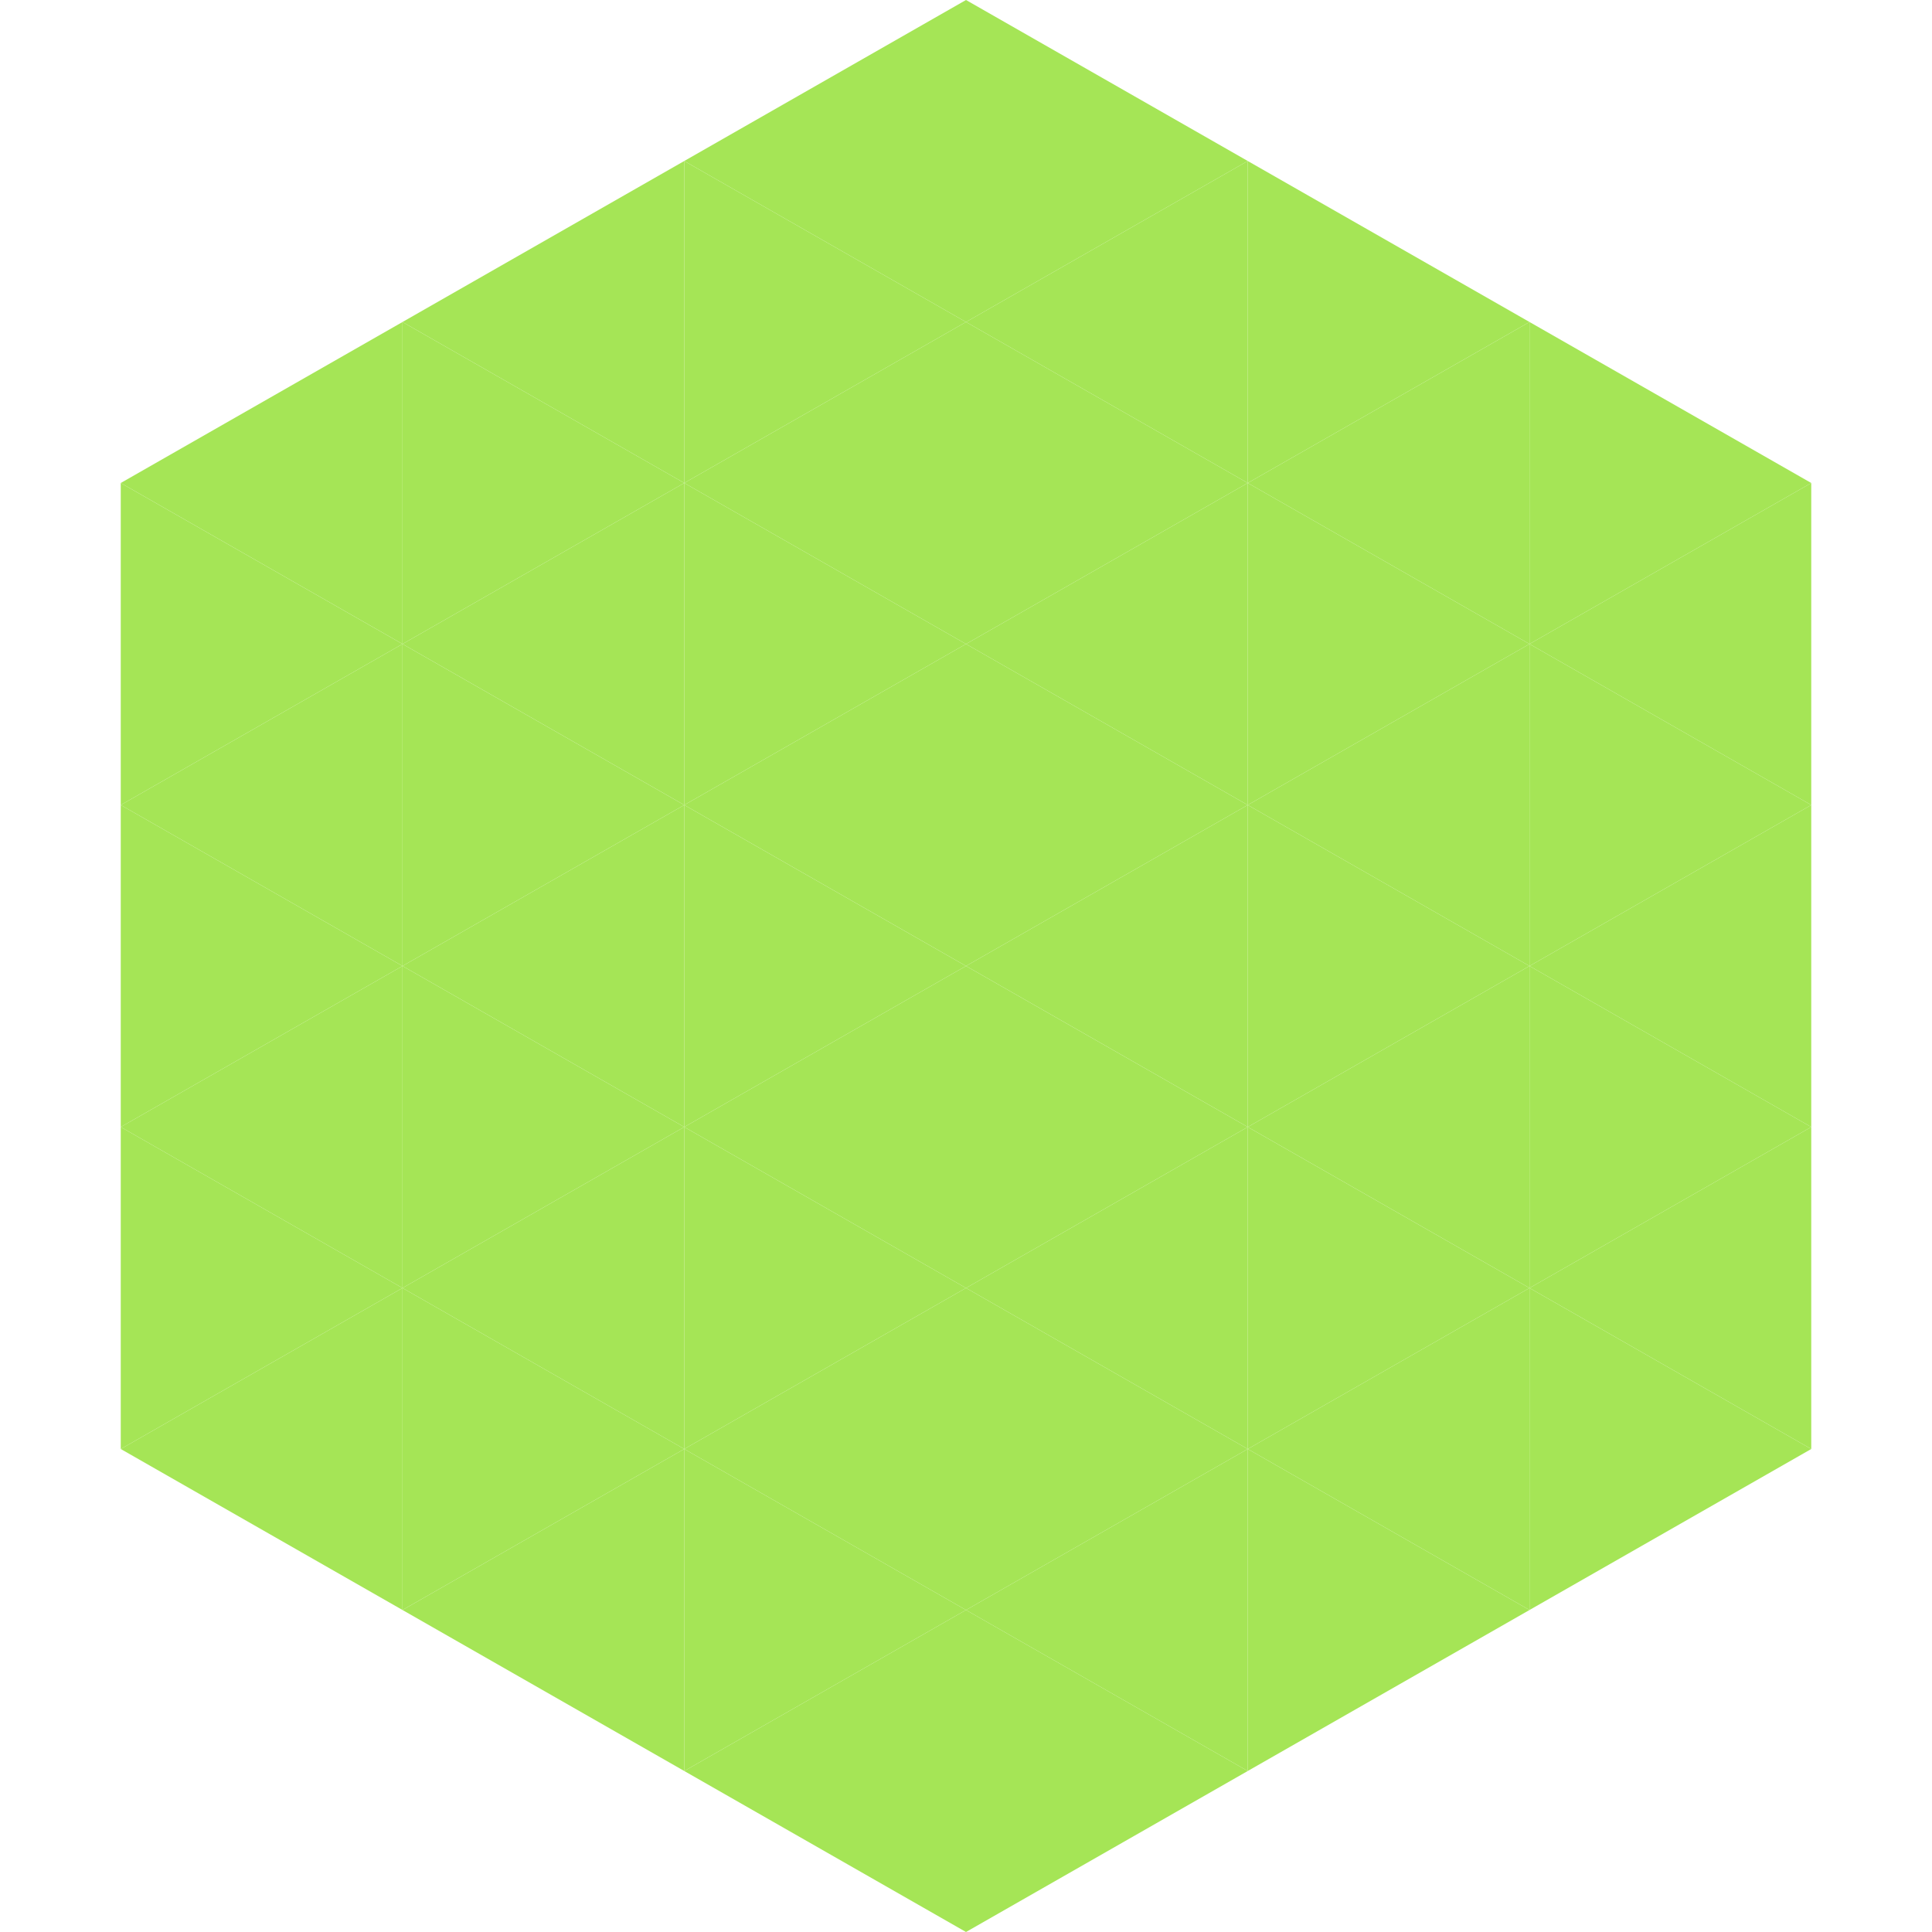 <?xml version="1.0"?>
<!-- Generated by SVGo -->
<svg width="240" height="240"
     xmlns="http://www.w3.org/2000/svg"
     xmlns:xlink="http://www.w3.org/1999/xlink">
<polygon points="50,40 15,60 50,80" style="fill:rgb(165,229,86)" />
<polygon points="190,40 225,60 190,80" style="fill:rgb(165,229,86)" />
<polygon points="15,60 50,80 15,100" style="fill:rgb(165,229,86)" />
<polygon points="225,60 190,80 225,100" style="fill:rgb(165,229,86)" />
<polygon points="50,80 15,100 50,120" style="fill:rgb(165,229,86)" />
<polygon points="190,80 225,100 190,120" style="fill:rgb(165,229,86)" />
<polygon points="15,100 50,120 15,140" style="fill:rgb(165,229,86)" />
<polygon points="225,100 190,120 225,140" style="fill:rgb(165,229,86)" />
<polygon points="50,120 15,140 50,160" style="fill:rgb(165,229,86)" />
<polygon points="190,120 225,140 190,160" style="fill:rgb(165,229,86)" />
<polygon points="15,140 50,160 15,180" style="fill:rgb(165,229,86)" />
<polygon points="225,140 190,160 225,180" style="fill:rgb(165,229,86)" />
<polygon points="50,160 15,180 50,200" style="fill:rgb(165,229,86)" />
<polygon points="190,160 225,180 190,200" style="fill:rgb(165,229,86)" />
<polygon points="15,180 50,200 15,220" style="fill:rgb(255,255,255); fill-opacity:0" />
<polygon points="225,180 190,200 225,220" style="fill:rgb(255,255,255); fill-opacity:0" />
<polygon points="50,0 85,20 50,40" style="fill:rgb(255,255,255); fill-opacity:0" />
<polygon points="190,0 155,20 190,40" style="fill:rgb(255,255,255); fill-opacity:0" />
<polygon points="85,20 50,40 85,60" style="fill:rgb(165,229,86)" />
<polygon points="155,20 190,40 155,60" style="fill:rgb(165,229,86)" />
<polygon points="50,40 85,60 50,80" style="fill:rgb(165,229,86)" />
<polygon points="190,40 155,60 190,80" style="fill:rgb(165,229,86)" />
<polygon points="85,60 50,80 85,100" style="fill:rgb(165,229,86)" />
<polygon points="155,60 190,80 155,100" style="fill:rgb(165,229,86)" />
<polygon points="50,80 85,100 50,120" style="fill:rgb(165,229,86)" />
<polygon points="190,80 155,100 190,120" style="fill:rgb(165,229,86)" />
<polygon points="85,100 50,120 85,140" style="fill:rgb(165,229,86)" />
<polygon points="155,100 190,120 155,140" style="fill:rgb(165,229,86)" />
<polygon points="50,120 85,140 50,160" style="fill:rgb(165,229,86)" />
<polygon points="190,120 155,140 190,160" style="fill:rgb(165,229,86)" />
<polygon points="85,140 50,160 85,180" style="fill:rgb(165,229,86)" />
<polygon points="155,140 190,160 155,180" style="fill:rgb(165,229,86)" />
<polygon points="50,160 85,180 50,200" style="fill:rgb(165,229,86)" />
<polygon points="190,160 155,180 190,200" style="fill:rgb(165,229,86)" />
<polygon points="85,180 50,200 85,220" style="fill:rgb(165,229,86)" />
<polygon points="155,180 190,200 155,220" style="fill:rgb(165,229,86)" />
<polygon points="120,0 85,20 120,40" style="fill:rgb(165,229,86)" />
<polygon points="120,0 155,20 120,40" style="fill:rgb(165,229,86)" />
<polygon points="85,20 120,40 85,60" style="fill:rgb(165,229,86)" />
<polygon points="155,20 120,40 155,60" style="fill:rgb(165,229,86)" />
<polygon points="120,40 85,60 120,80" style="fill:rgb(165,229,86)" />
<polygon points="120,40 155,60 120,80" style="fill:rgb(165,229,86)" />
<polygon points="85,60 120,80 85,100" style="fill:rgb(165,229,86)" />
<polygon points="155,60 120,80 155,100" style="fill:rgb(165,229,86)" />
<polygon points="120,80 85,100 120,120" style="fill:rgb(165,229,86)" />
<polygon points="120,80 155,100 120,120" style="fill:rgb(165,229,86)" />
<polygon points="85,100 120,120 85,140" style="fill:rgb(165,229,86)" />
<polygon points="155,100 120,120 155,140" style="fill:rgb(165,229,86)" />
<polygon points="120,120 85,140 120,160" style="fill:rgb(165,229,86)" />
<polygon points="120,120 155,140 120,160" style="fill:rgb(165,229,86)" />
<polygon points="85,140 120,160 85,180" style="fill:rgb(165,229,86)" />
<polygon points="155,140 120,160 155,180" style="fill:rgb(165,229,86)" />
<polygon points="120,160 85,180 120,200" style="fill:rgb(165,229,86)" />
<polygon points="120,160 155,180 120,200" style="fill:rgb(165,229,86)" />
<polygon points="85,180 120,200 85,220" style="fill:rgb(165,229,86)" />
<polygon points="155,180 120,200 155,220" style="fill:rgb(165,229,86)" />
<polygon points="120,200 85,220 120,240" style="fill:rgb(165,229,86)" />
<polygon points="120,200 155,220 120,240" style="fill:rgb(165,229,86)" />
<polygon points="85,220 120,240 85,260" style="fill:rgb(255,255,255); fill-opacity:0" />
<polygon points="155,220 120,240 155,260" style="fill:rgb(255,255,255); fill-opacity:0" />
</svg>
